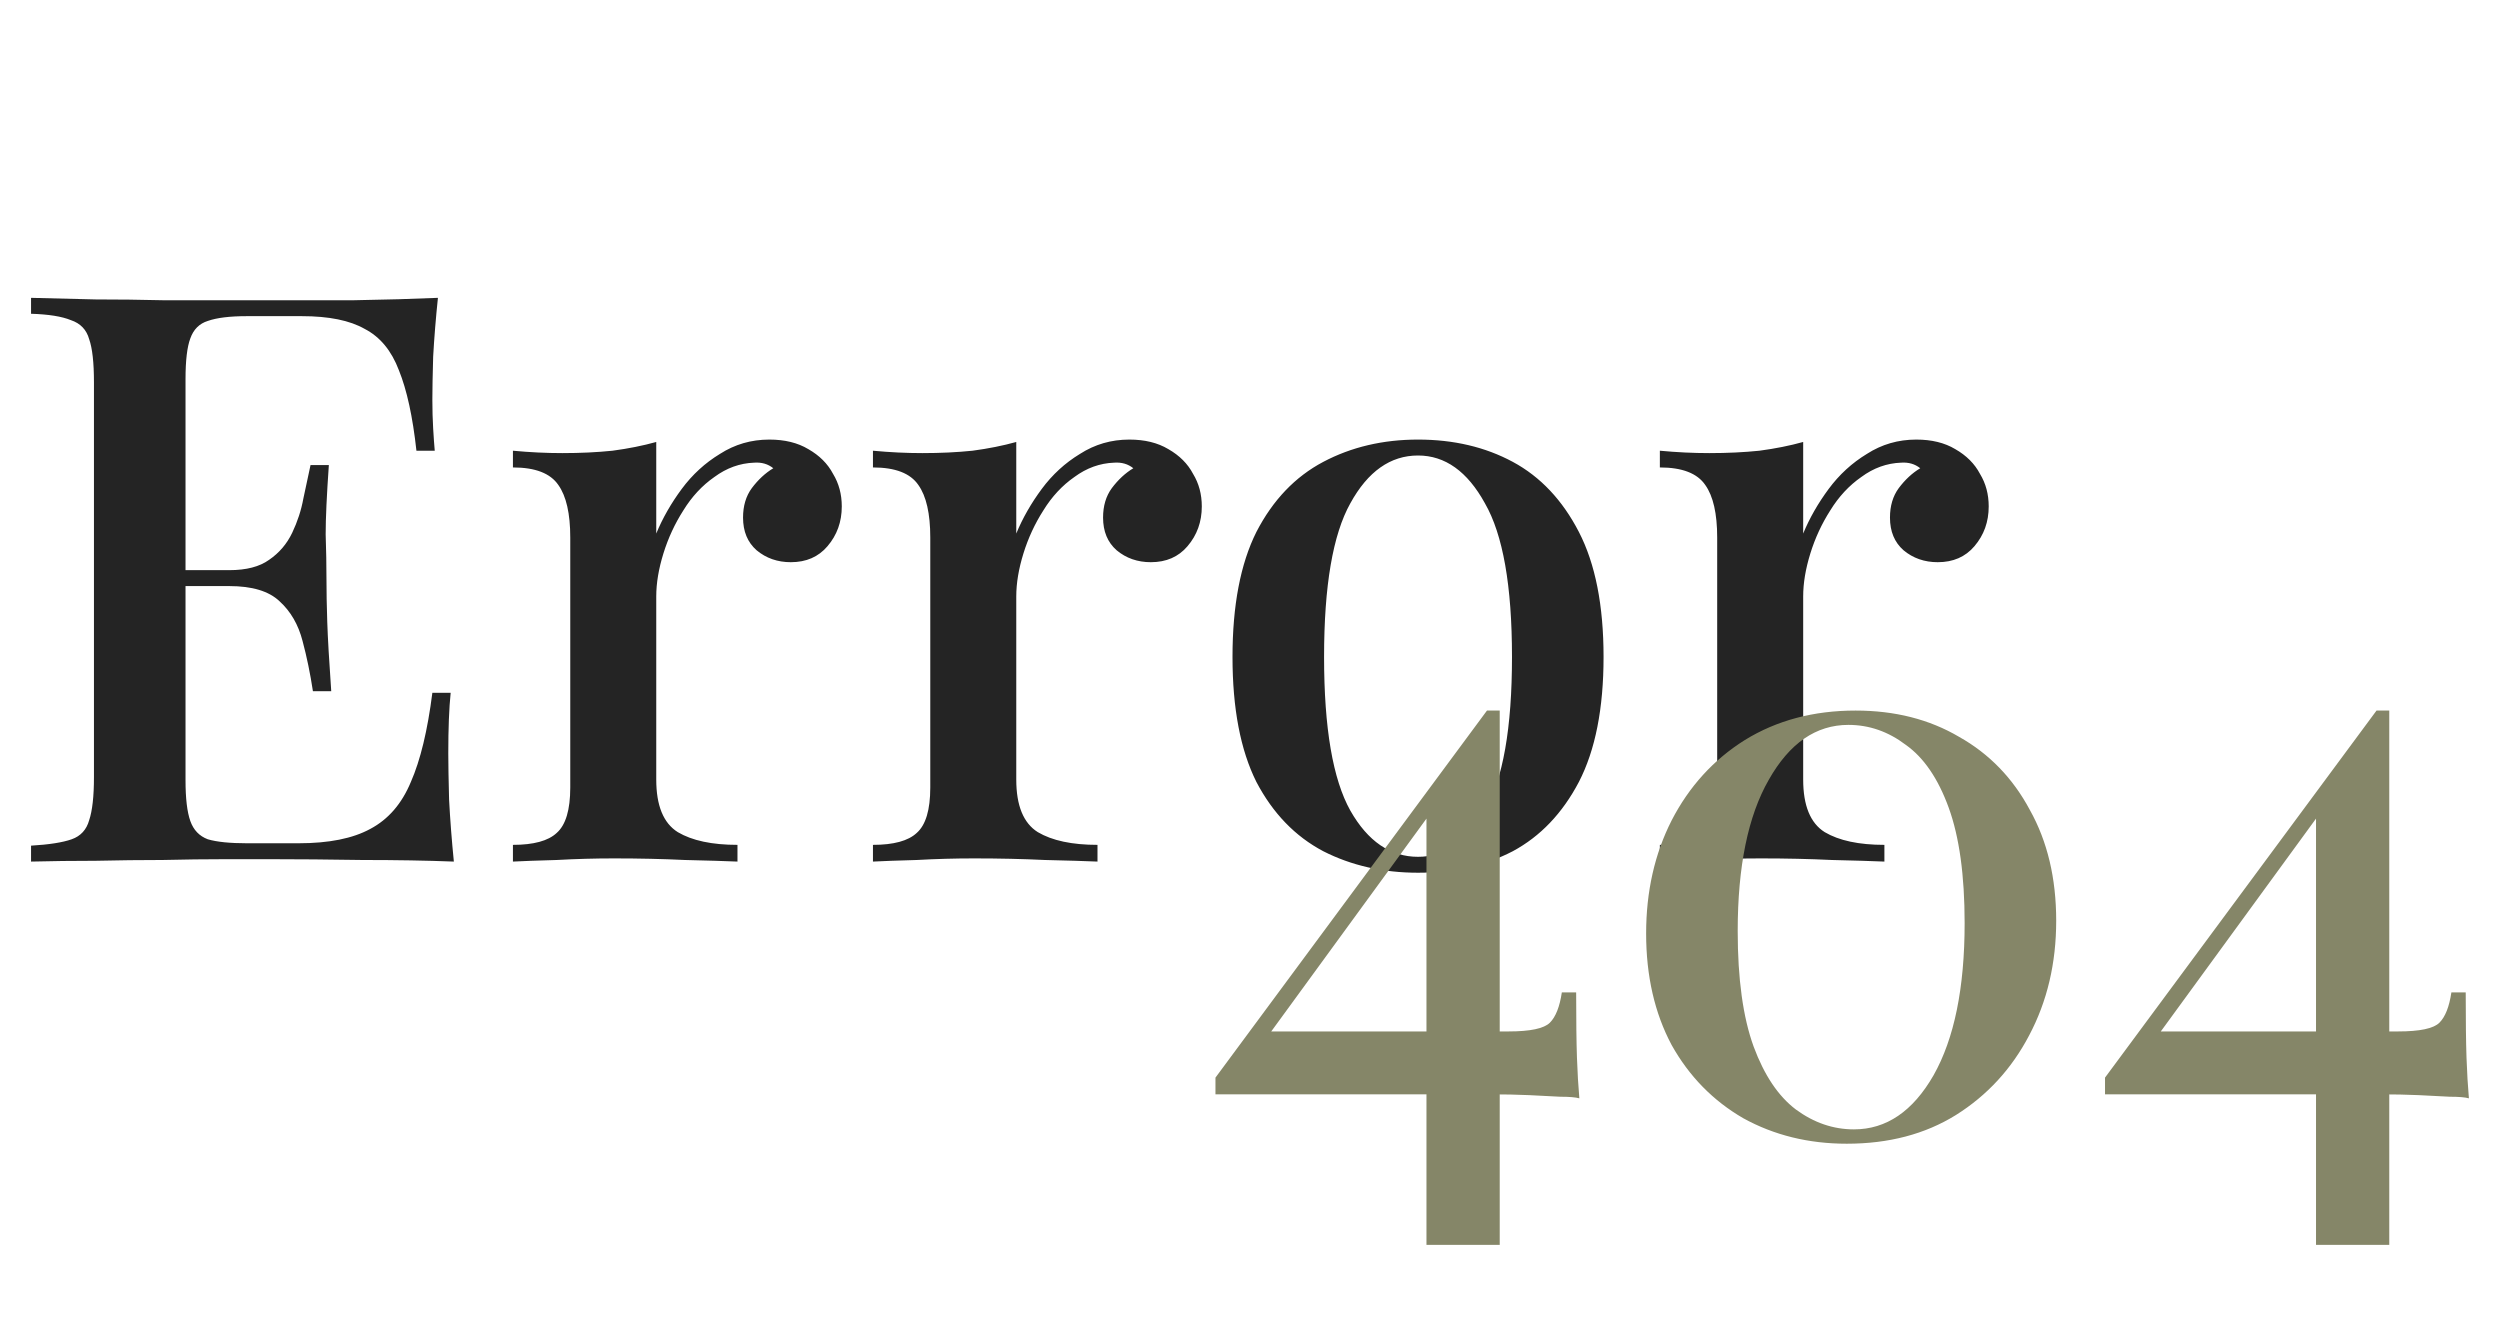 <svg width="354" height="189" viewBox="0 0 354 189" fill="none" xmlns="http://www.w3.org/2000/svg">
<path d="M62.011 42.174C61.711 45.031 61.485 47.812 61.335 50.518C61.26 53.149 61.222 55.178 61.222 56.606C61.222 58.034 61.26 59.387 61.335 60.665C61.41 61.943 61.485 62.995 61.56 63.822H58.967C58.441 59.011 57.614 55.216 56.487 52.434C55.434 49.653 53.818 47.699 51.639 46.572C49.534 45.369 46.565 44.768 42.731 44.768H34.952C32.547 44.768 30.705 44.993 29.427 45.444C28.225 45.82 27.398 46.647 26.947 47.925C26.496 49.127 26.27 51.044 26.27 53.675V110.5C26.27 113.055 26.496 114.972 26.947 116.25C27.398 117.528 28.225 118.392 29.427 118.843C30.705 119.219 32.547 119.407 34.952 119.407H42.281C46.565 119.407 49.947 118.73 52.428 117.377C54.983 116.024 56.9 113.807 58.178 110.725C59.531 107.643 60.546 103.434 61.222 98.097H63.815C63.59 100.277 63.477 103.134 63.477 106.666C63.477 108.17 63.515 110.349 63.59 113.206C63.74 116.062 63.966 118.993 64.266 122C60.433 121.85 56.111 121.775 51.3 121.775C46.49 121.699 42.205 121.662 38.447 121.662C36.718 121.662 34.501 121.662 31.795 121.662C29.089 121.662 26.157 121.699 23.001 121.775C19.919 121.775 16.762 121.812 13.53 121.887C10.373 121.887 7.329 121.925 4.397 122V119.745C6.953 119.595 8.87 119.294 10.147 118.843C11.425 118.392 12.252 117.49 12.628 116.137C13.079 114.784 13.304 112.755 13.304 110.049V54.126C13.304 51.345 13.079 49.315 12.628 48.037C12.252 46.684 11.387 45.782 10.035 45.331C8.757 44.805 6.878 44.505 4.397 44.429V42.174C7.329 42.25 10.373 42.325 13.53 42.4C16.762 42.4 19.919 42.438 23.001 42.513C26.157 42.513 29.089 42.513 31.795 42.513C34.501 42.513 36.718 42.513 38.447 42.513C41.905 42.513 45.813 42.513 50.173 42.513C54.608 42.438 58.554 42.325 62.011 42.174ZM43.295 80.734C43.295 80.734 43.295 81.11 43.295 81.862C43.295 82.613 43.295 82.989 43.295 82.989H22.888C22.888 82.989 22.888 82.613 22.888 81.862C22.888 81.11 22.888 80.734 22.888 80.734H43.295ZM46.565 65.852C46.264 70.136 46.114 73.406 46.114 75.661C46.189 77.915 46.227 79.983 46.227 81.862C46.227 83.741 46.264 85.808 46.339 88.063C46.415 90.318 46.602 93.588 46.903 97.872H44.31C43.934 95.391 43.446 93.024 42.844 90.769C42.243 88.439 41.153 86.56 39.575 85.131C38.071 83.703 35.703 82.989 32.471 82.989V80.734C34.877 80.734 36.756 80.246 38.109 79.269C39.537 78.291 40.627 77.014 41.379 75.435C42.13 73.857 42.656 72.241 42.957 70.587C43.333 68.858 43.671 67.28 43.972 65.852H46.565ZM108.936 62.244C111.115 62.244 112.957 62.695 114.46 63.597C116.039 64.499 117.204 65.664 117.956 67.092C118.782 68.445 119.196 69.986 119.196 71.714C119.196 73.894 118.519 75.773 117.166 77.352C115.888 78.855 114.16 79.607 111.98 79.607C110.101 79.607 108.485 79.043 107.132 77.915C105.854 76.788 105.215 75.247 105.215 73.293C105.215 71.639 105.628 70.249 106.455 69.121C107.357 67.919 108.372 66.979 109.499 66.302C108.748 65.701 107.846 65.438 106.793 65.513C104.764 65.588 102.885 66.265 101.156 67.543C99.427 68.745 97.962 70.324 96.759 72.278C95.556 74.157 94.617 76.187 93.94 78.367C93.264 80.546 92.925 82.576 92.925 84.455V110.387C92.925 114.07 93.94 116.551 95.97 117.828C97.999 119.031 100.818 119.632 104.426 119.632V122C102.697 121.925 100.216 121.85 96.984 121.775C93.827 121.624 90.483 121.549 86.95 121.549C84.244 121.549 81.538 121.624 78.832 121.775C76.126 121.85 74.059 121.925 72.631 122V119.632C75.562 119.632 77.629 119.069 78.832 117.941C80.11 116.814 80.749 114.671 80.749 111.514V76.112C80.749 72.729 80.185 70.249 79.058 68.67C77.93 67.017 75.788 66.19 72.631 66.19V63.822C75.036 64.047 77.366 64.16 79.621 64.16C82.177 64.16 84.544 64.047 86.724 63.822C88.979 63.521 91.046 63.108 92.925 62.582V75.548C93.827 73.368 95.03 71.263 96.533 69.234C98.037 67.204 99.841 65.551 101.945 64.273C104.05 62.92 106.38 62.244 108.936 62.244ZM159.914 62.244C162.094 62.244 163.936 62.695 165.439 63.597C167.018 64.499 168.183 65.664 168.934 67.092C169.761 68.445 170.175 69.986 170.175 71.714C170.175 73.894 169.498 75.773 168.145 77.352C166.867 78.855 165.138 79.607 162.959 79.607C161.08 79.607 159.463 79.043 158.111 77.915C156.833 76.788 156.194 75.247 156.194 73.293C156.194 71.639 156.607 70.249 157.434 69.121C158.336 67.919 159.351 66.979 160.478 66.302C159.727 65.701 158.825 65.438 157.772 65.513C155.743 65.588 153.864 66.265 152.135 67.543C150.406 68.745 148.94 70.324 147.738 72.278C146.535 74.157 145.595 76.187 144.919 78.367C144.243 80.546 143.904 82.576 143.904 84.455V110.387C143.904 114.07 144.919 116.551 146.948 117.828C148.978 119.031 151.797 119.632 155.405 119.632V122C153.676 121.925 151.195 121.85 147.963 121.775C144.806 121.624 141.461 121.549 137.929 121.549C135.223 121.549 132.517 121.624 129.811 121.775C127.105 121.85 125.038 121.925 123.61 122V119.632C126.541 119.632 128.608 119.069 129.811 117.941C131.089 116.814 131.727 114.671 131.727 111.514V76.112C131.727 72.729 131.164 70.249 130.036 68.67C128.909 67.017 126.767 66.19 123.61 66.19V63.822C126.015 64.047 128.345 64.16 130.6 64.16C133.156 64.16 135.523 64.047 137.703 63.822C139.958 63.521 142.025 63.108 143.904 62.582V75.548C144.806 73.368 146.009 71.263 147.512 69.234C149.016 67.204 150.819 65.551 152.924 64.273C155.029 62.92 157.359 62.244 159.914 62.244ZM200.794 62.244C205.83 62.244 210.302 63.296 214.211 65.4C218.119 67.505 221.239 70.812 223.569 75.322C225.899 79.832 227.064 85.733 227.064 93.024C227.064 100.315 225.899 106.215 223.569 110.725C221.239 115.16 218.119 118.43 214.211 120.534C210.302 122.564 205.83 123.578 200.794 123.578C195.833 123.578 191.36 122.564 187.377 120.534C183.393 118.43 180.236 115.16 177.906 110.725C175.651 106.215 174.523 100.315 174.523 93.024C174.523 85.733 175.651 79.832 177.906 75.322C180.236 70.812 183.393 67.505 187.377 65.4C191.36 63.296 195.833 62.244 200.794 62.244ZM200.794 64.499C196.885 64.499 193.69 66.754 191.21 71.263C188.73 75.698 187.489 82.952 187.489 93.024C187.489 103.096 188.73 110.349 191.21 114.784C193.69 119.144 196.885 121.324 200.794 121.324C204.627 121.324 207.784 119.144 210.264 114.784C212.82 110.349 214.098 103.096 214.098 93.024C214.098 82.952 212.82 75.698 210.264 71.263C207.784 66.754 204.627 64.499 200.794 64.499ZM271.341 62.244C273.521 62.244 275.363 62.695 276.866 63.597C278.444 64.499 279.609 65.664 280.361 67.092C281.188 68.445 281.601 69.986 281.601 71.714C281.601 73.894 280.925 75.773 279.572 77.352C278.294 78.855 276.565 79.607 274.385 79.607C272.506 79.607 270.89 79.043 269.537 77.915C268.259 76.788 267.62 75.247 267.62 73.293C267.62 71.639 268.034 70.249 268.861 69.121C269.763 67.919 270.777 66.979 271.905 66.302C271.153 65.701 270.251 65.438 269.199 65.513C267.17 65.588 265.29 66.265 263.562 67.543C261.833 68.745 260.367 70.324 259.164 72.278C257.962 74.157 257.022 76.187 256.346 78.367C255.669 80.546 255.331 82.576 255.331 84.455V110.387C255.331 114.07 256.346 116.551 258.375 117.828C260.405 119.031 263.223 119.632 266.831 119.632V122C265.102 121.925 262.622 121.85 259.39 121.775C256.233 121.624 252.888 121.549 249.355 121.549C246.649 121.549 243.943 121.624 241.237 121.775C238.532 121.85 236.464 121.925 235.036 122V119.632C237.968 119.632 240.035 119.069 241.237 117.941C242.515 116.814 243.154 114.671 243.154 111.514V76.112C243.154 72.729 242.59 70.249 241.463 68.67C240.335 67.017 238.193 66.19 235.036 66.19V63.822C237.442 64.047 239.772 64.16 242.027 64.16C244.582 64.16 246.95 64.047 249.13 63.822C251.385 63.521 253.452 63.108 255.331 62.582V75.548C256.233 73.368 257.436 71.263 258.939 69.234C260.442 67.204 262.246 65.551 264.351 64.273C266.455 62.92 268.786 62.244 271.341 62.244Z" fill="#242424"/>
<path d="M210.557 100.615L211.008 103.546L178.198 148.533L178.649 146.052H213.601C216.683 146.052 218.637 145.639 219.464 144.812C220.291 143.985 220.854 142.557 221.155 140.527H223.184C223.184 144.511 223.222 147.593 223.297 149.773C223.372 151.877 223.485 153.794 223.635 155.523C223.109 155.373 222.207 155.297 220.929 155.297C219.727 155.222 218.261 155.147 216.532 155.072C214.803 154.997 213.037 154.959 211.233 154.959C209.429 154.959 207.663 154.959 205.934 154.959H172.11V152.591L210.557 100.615ZM212.361 100.615V176.269H201.988V113.919L210.557 100.615H212.361ZM262.746 100.615C268.308 100.615 273.194 101.855 277.403 104.335C281.687 106.741 285.032 110.198 287.437 114.708C289.918 119.143 291.158 124.367 291.158 130.38C291.158 136.393 289.88 141.805 287.325 146.616C284.844 151.351 281.387 155.11 276.952 157.891C272.592 160.597 267.444 161.95 261.505 161.95C256.094 161.95 251.208 160.747 246.848 158.342C242.564 155.861 239.181 152.404 236.701 147.969C234.296 143.459 233.093 138.197 233.093 132.184C233.093 126.246 234.296 120.909 236.701 116.174C239.181 111.363 242.639 107.567 247.074 104.786C251.584 102.005 256.808 100.615 262.746 100.615ZM261.731 102.644C257.146 102.644 253.388 105.237 250.456 110.424C247.525 115.535 246.059 122.676 246.059 131.846C246.059 138.611 246.811 144.06 248.314 148.194C249.817 152.253 251.809 155.222 254.29 157.101C256.845 158.981 259.589 159.92 262.52 159.92C267.105 159.92 270.864 157.364 273.795 152.253C276.726 147.067 278.192 139.889 278.192 130.718C278.192 123.954 277.441 118.504 275.937 114.37C274.434 110.236 272.404 107.267 269.849 105.463C267.368 103.584 264.662 102.644 261.731 102.644ZM336.517 100.615L336.968 103.546L304.159 148.533L304.61 146.052H339.561C342.643 146.052 344.597 145.639 345.424 144.812C346.251 143.985 346.815 142.557 347.116 140.527H349.145C349.145 144.511 349.183 147.593 349.258 149.773C349.333 151.877 349.446 153.794 349.596 155.523C349.07 155.373 348.168 155.297 346.89 155.297C345.687 155.222 344.222 155.147 342.493 155.072C340.764 154.997 338.998 154.959 337.194 154.959C335.39 154.959 333.623 154.959 331.895 154.959H298.07V152.591L336.517 100.615ZM338.321 100.615V176.269H327.948V113.919L336.517 100.615H338.321Z" fill="#858668"/>
</svg>
